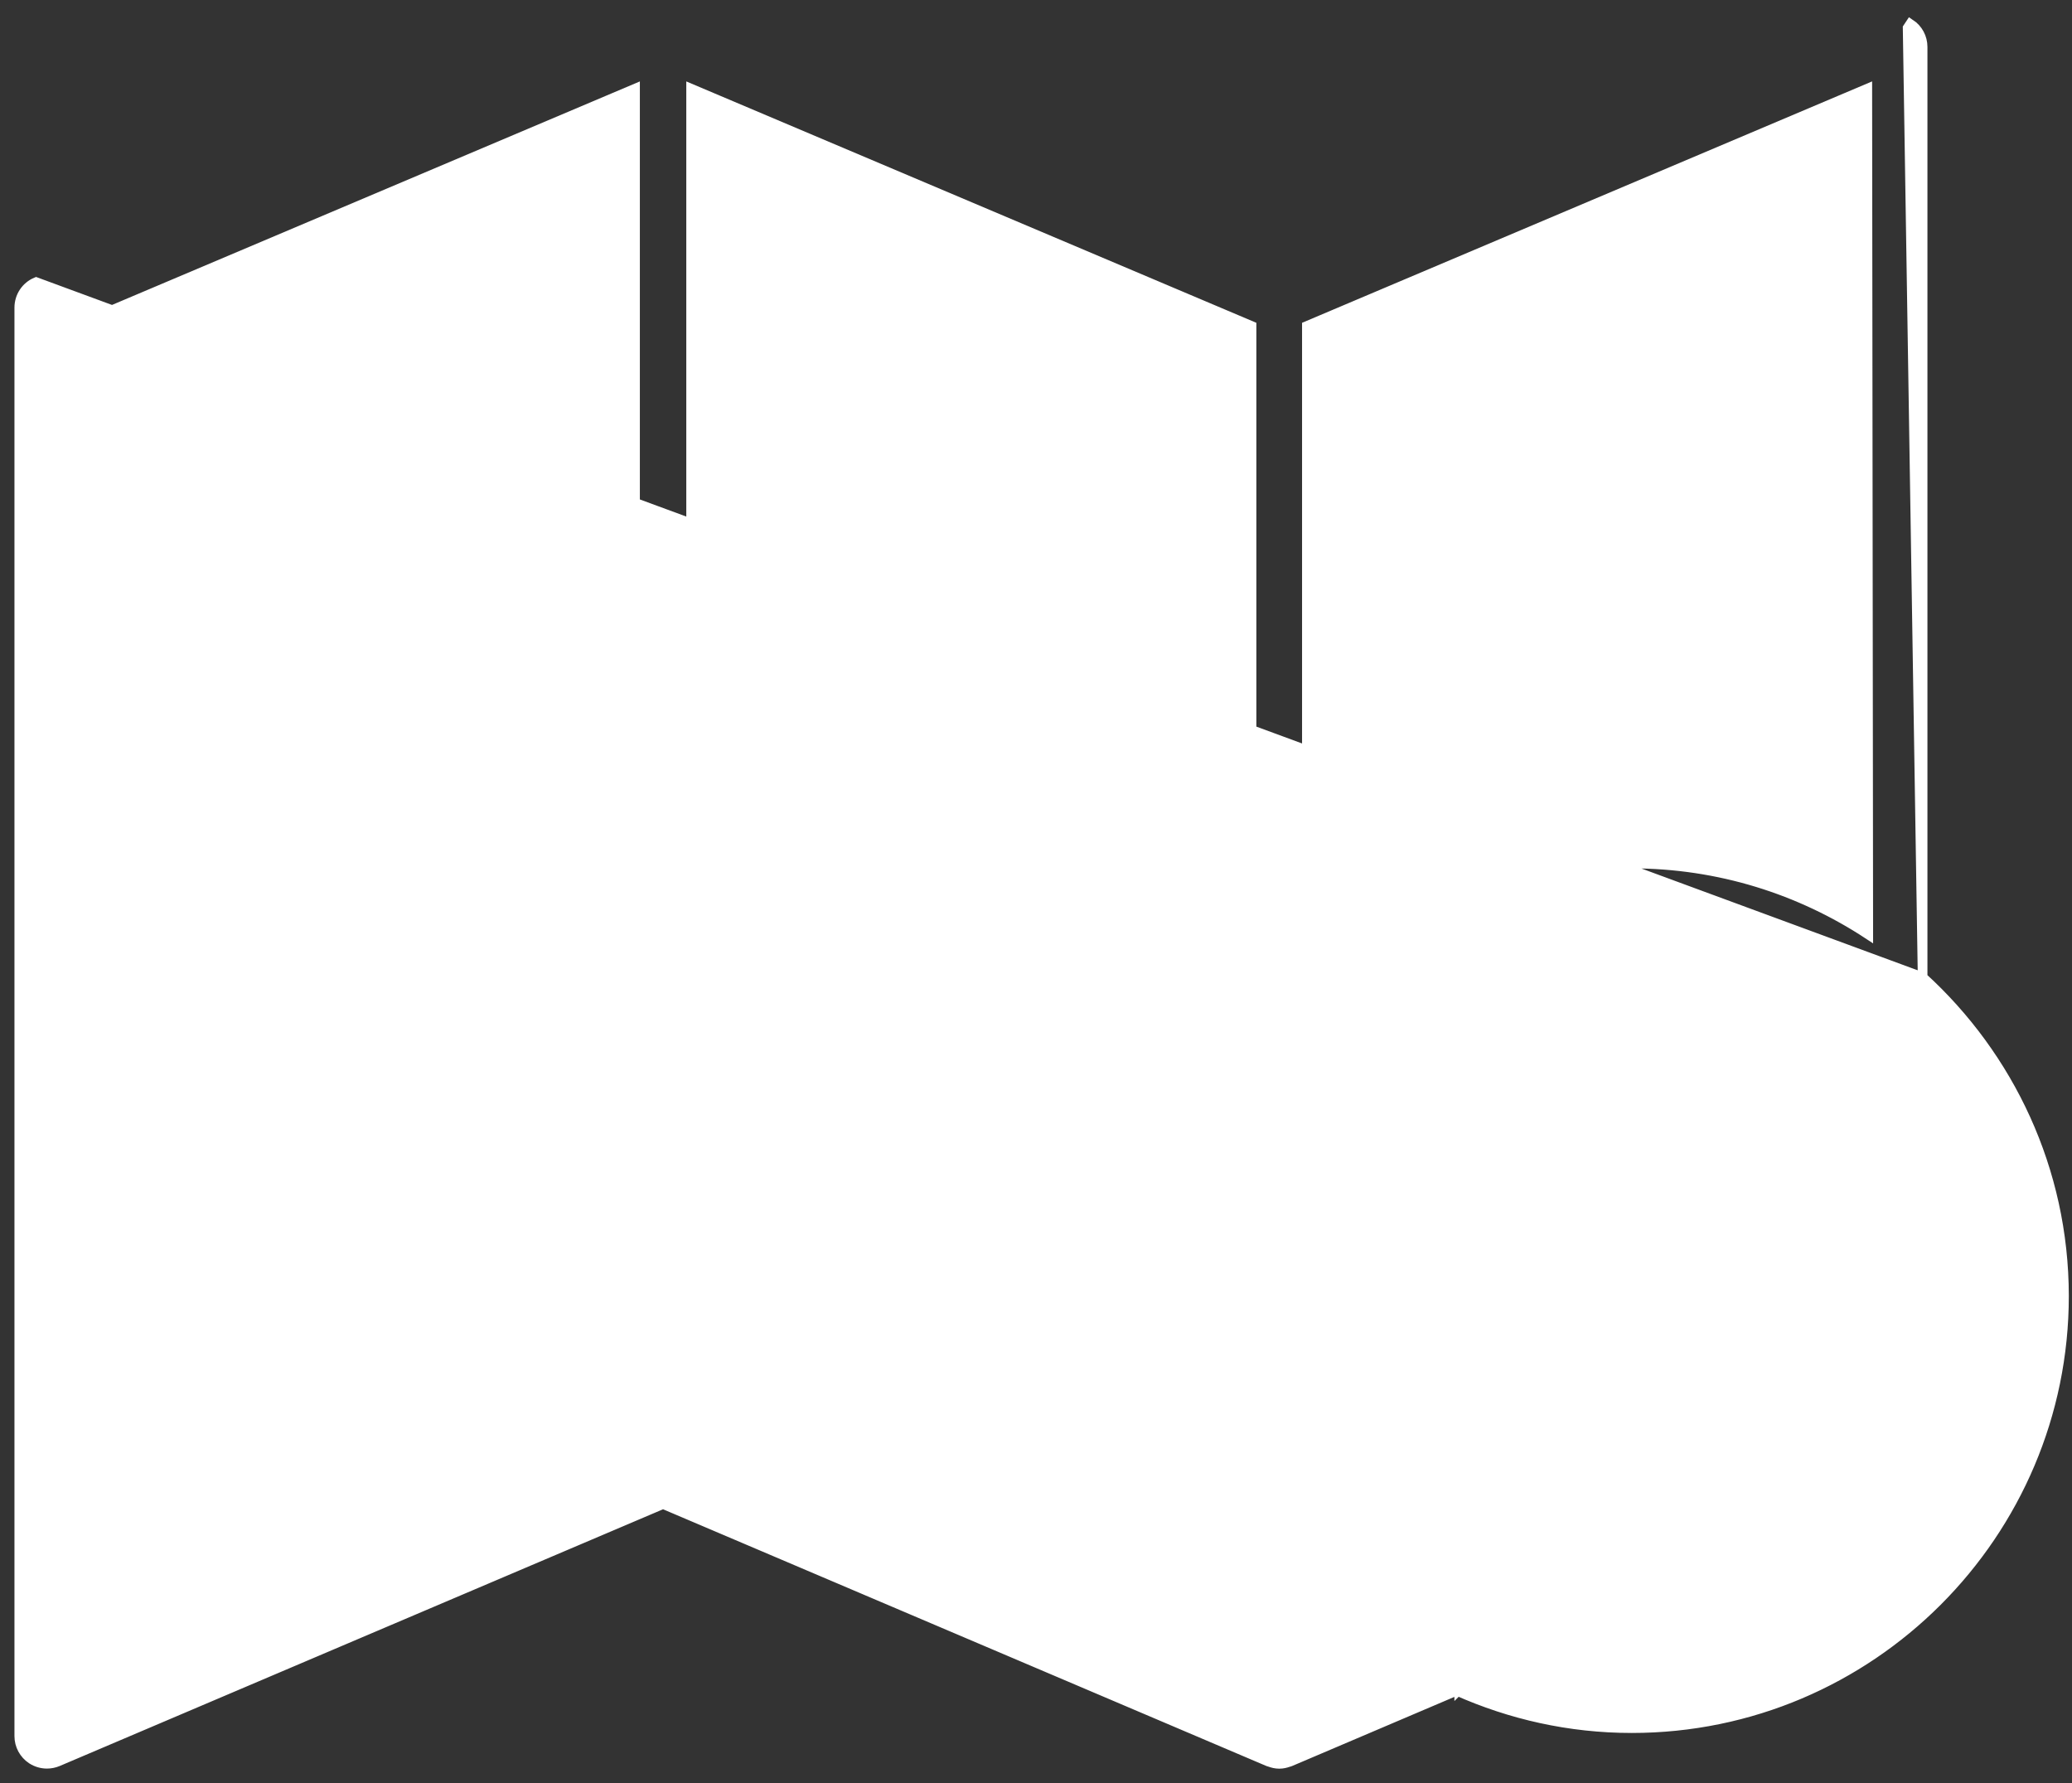 <svg width="86" height="74" viewBox="0 0 86 74" fill="none" xmlns="http://www.w3.org/2000/svg">
<rect x="0" y="0" width="86" height="74" fill="#333333" stroke="none"/>
<path d="M13.227 18.483C10.415 18.483 8.129 20.769 8.129 23.581C8.129 26.089 9.956 28.168 12.345 28.59C12.327 29.194 12.305 30.435 12.364 32.062C12.382 32.573 12.805 32.973 13.312 32.973H13.349C13.872 32.951 14.283 32.514 14.261 31.988C14.198 30.365 14.224 29.112 14.242 28.575C16.569 28.105 18.325 26.044 18.325 23.581C18.322 20.768 16.035 18.483 13.227 18.483ZM13.227 26.778C11.463 26.778 10.026 25.341 10.026 23.577C10.026 21.813 11.463 20.376 13.227 20.376C14.991 20.376 16.428 21.813 16.428 23.577C16.425 25.344 14.991 26.778 13.227 26.778Z" fill="white"/>
<path d="M15.055 39.054C14.951 38.542 14.447 38.213 13.936 38.313C13.421 38.416 13.091 38.917 13.195 39.432C13.788 42.344 14.666 44.737 15.807 46.542C15.989 46.827 16.296 46.983 16.611 46.983C16.785 46.983 16.959 46.935 17.119 46.834C17.563 46.553 17.693 45.968 17.415 45.527C16.392 43.919 15.6 41.74 15.055 39.054Z" fill="white"/>
<path d="M39.195 37.545C38.072 38.931 36.357 40.999 34.43 42.903C34.059 43.27 34.052 43.874 34.423 44.244C34.608 44.433 34.852 44.526 35.097 44.526C35.338 44.526 35.579 44.437 35.764 44.252C37.757 42.281 39.517 40.161 40.669 38.739C40.999 38.331 40.936 37.734 40.529 37.405C40.121 37.075 39.525 37.138 39.195 37.545Z" fill="white"/>
<path d="M51.312 27.895C51.097 27.416 50.541 27.198 50.059 27.413C48.133 28.269 46.08 29.784 43.957 31.915C43.587 32.285 43.587 32.885 43.961 33.256C44.146 33.441 44.387 33.534 44.631 33.534C44.876 33.534 45.12 33.441 45.306 33.256C47.262 31.292 49.122 29.91 50.834 29.147C51.308 28.932 51.523 28.372 51.312 27.895Z" fill="white"/>
<path d="M58.834 32.264C59.008 32.575 59.331 32.749 59.664 32.749C59.82 32.749 59.983 32.712 60.127 32.627C60.587 32.371 60.746 31.793 60.49 31.334C59.727 29.974 58.853 28.892 57.897 28.118C57.489 27.788 56.893 27.851 56.563 28.258C56.233 28.666 56.296 29.262 56.704 29.592C57.471 30.218 58.189 31.115 58.834 32.264Z" fill="white"/>
<path d="M79.8 40.556V1.948C79.8 1.562 79.608 1.203 79.288 0.992L79.178 1.158L79.8 40.556ZM79.8 40.556C83.392 43.835 85.661 48.542 85.668 53.778V53.778C85.668 63.67 77.62 71.718 67.728 71.718C65.138 71.718 62.686 71.155 60.461 70.163L53.553 73.105C53.525 73.118 53.499 73.123 53.486 73.126L53.481 73.127C53.363 73.17 53.236 73.2 53.097 73.2C52.957 73.2 52.825 73.169 52.706 73.124C52.702 73.124 52.697 73.123 52.691 73.121C52.677 73.118 52.66 73.113 52.641 73.105L27.521 62.417L2.397 73.106L2.394 73.108C2.253 73.165 2.102 73.196 1.948 73.196C1.729 73.196 1.509 73.133 1.317 73.008L1.315 73.007C0.993 72.792 0.8 72.434 0.8 72.048V12.766C0.8 12.305 1.073 11.887 1.5 11.708L79.8 40.556ZM60.566 70.111C60.567 70.11 60.567 70.11 60.566 70.11L60.566 70.111ZM23.368 48.733L23.365 48.733C23.108 48.737 22.852 48.722 22.591 48.697L22.59 48.697C21.951 48.639 21.398 49.096 21.335 49.729C21.272 50.361 21.735 50.922 22.366 50.985L22.368 50.985C22.695 51.015 23.019 51.034 23.346 51.034H23.375C24.351 51.034 25.351 50.893 26.362 50.614L26.358 60.416L3.098 70.312V13.529L26.358 3.681V48.187C25.321 48.538 24.322 48.733 23.368 48.733ZM54.243 13.529L77.504 3.68L77.544 38.779C74.721 36.925 71.349 35.838 67.722 35.838C62.354 35.838 57.533 38.207 54.243 41.953V13.529ZM28.685 60.416L28.686 49.735C29.111 49.536 29.541 49.317 29.974 49.069C30.527 48.755 30.714 48.05 30.401 47.5C30.087 46.949 29.384 46.755 28.835 47.073C28.783 47.102 28.734 47.127 28.685 47.152V3.681L51.946 13.529V45.179C51.946 45.203 51.949 45.225 51.952 45.243C50.574 47.783 49.786 50.689 49.786 53.779C49.786 56.861 50.57 59.768 51.949 62.303C51.947 62.315 51.946 62.328 51.946 62.341V70.312L28.685 60.416ZM57.896 68.755L54.243 70.312V65.599C55.31 66.811 56.544 67.868 57.896 68.755ZM57.531 65.613C58.108 62.987 60.459 61.051 63.18 61.051H72.261C75.012 61.051 77.338 62.952 77.918 65.609C75.174 67.975 71.616 69.421 67.719 69.421C63.829 69.418 60.275 67.979 57.531 65.613ZM63.184 58.751C59.868 58.751 56.939 60.803 55.706 63.754C53.451 61.041 52.083 57.57 52.083 53.778C52.083 45.152 59.1 38.139 67.726 38.139C76.352 38.139 83.369 45.156 83.369 53.778C83.365 57.565 82.001 61.036 79.751 63.745C78.526 60.768 75.615 58.751 72.265 58.751H63.184Z" fill="white" stroke="white" stroke-width="0.4"/>
<path d="M67.713 41.934C63.971 41.934 60.922 44.979 60.922 48.725V50.604C60.922 54.346 63.971 57.391 67.713 57.391C71.456 57.391 74.501 54.346 74.501 50.604V48.725C74.501 44.979 71.456 41.934 67.713 41.934ZM72.604 50.603C72.604 53.301 70.411 55.494 67.713 55.494C65.016 55.494 62.819 53.301 62.819 50.603V48.725C62.819 46.028 65.012 43.831 67.713 43.831C70.411 43.831 72.604 46.024 72.604 48.725V50.603Z" fill="white"/>
</svg>
